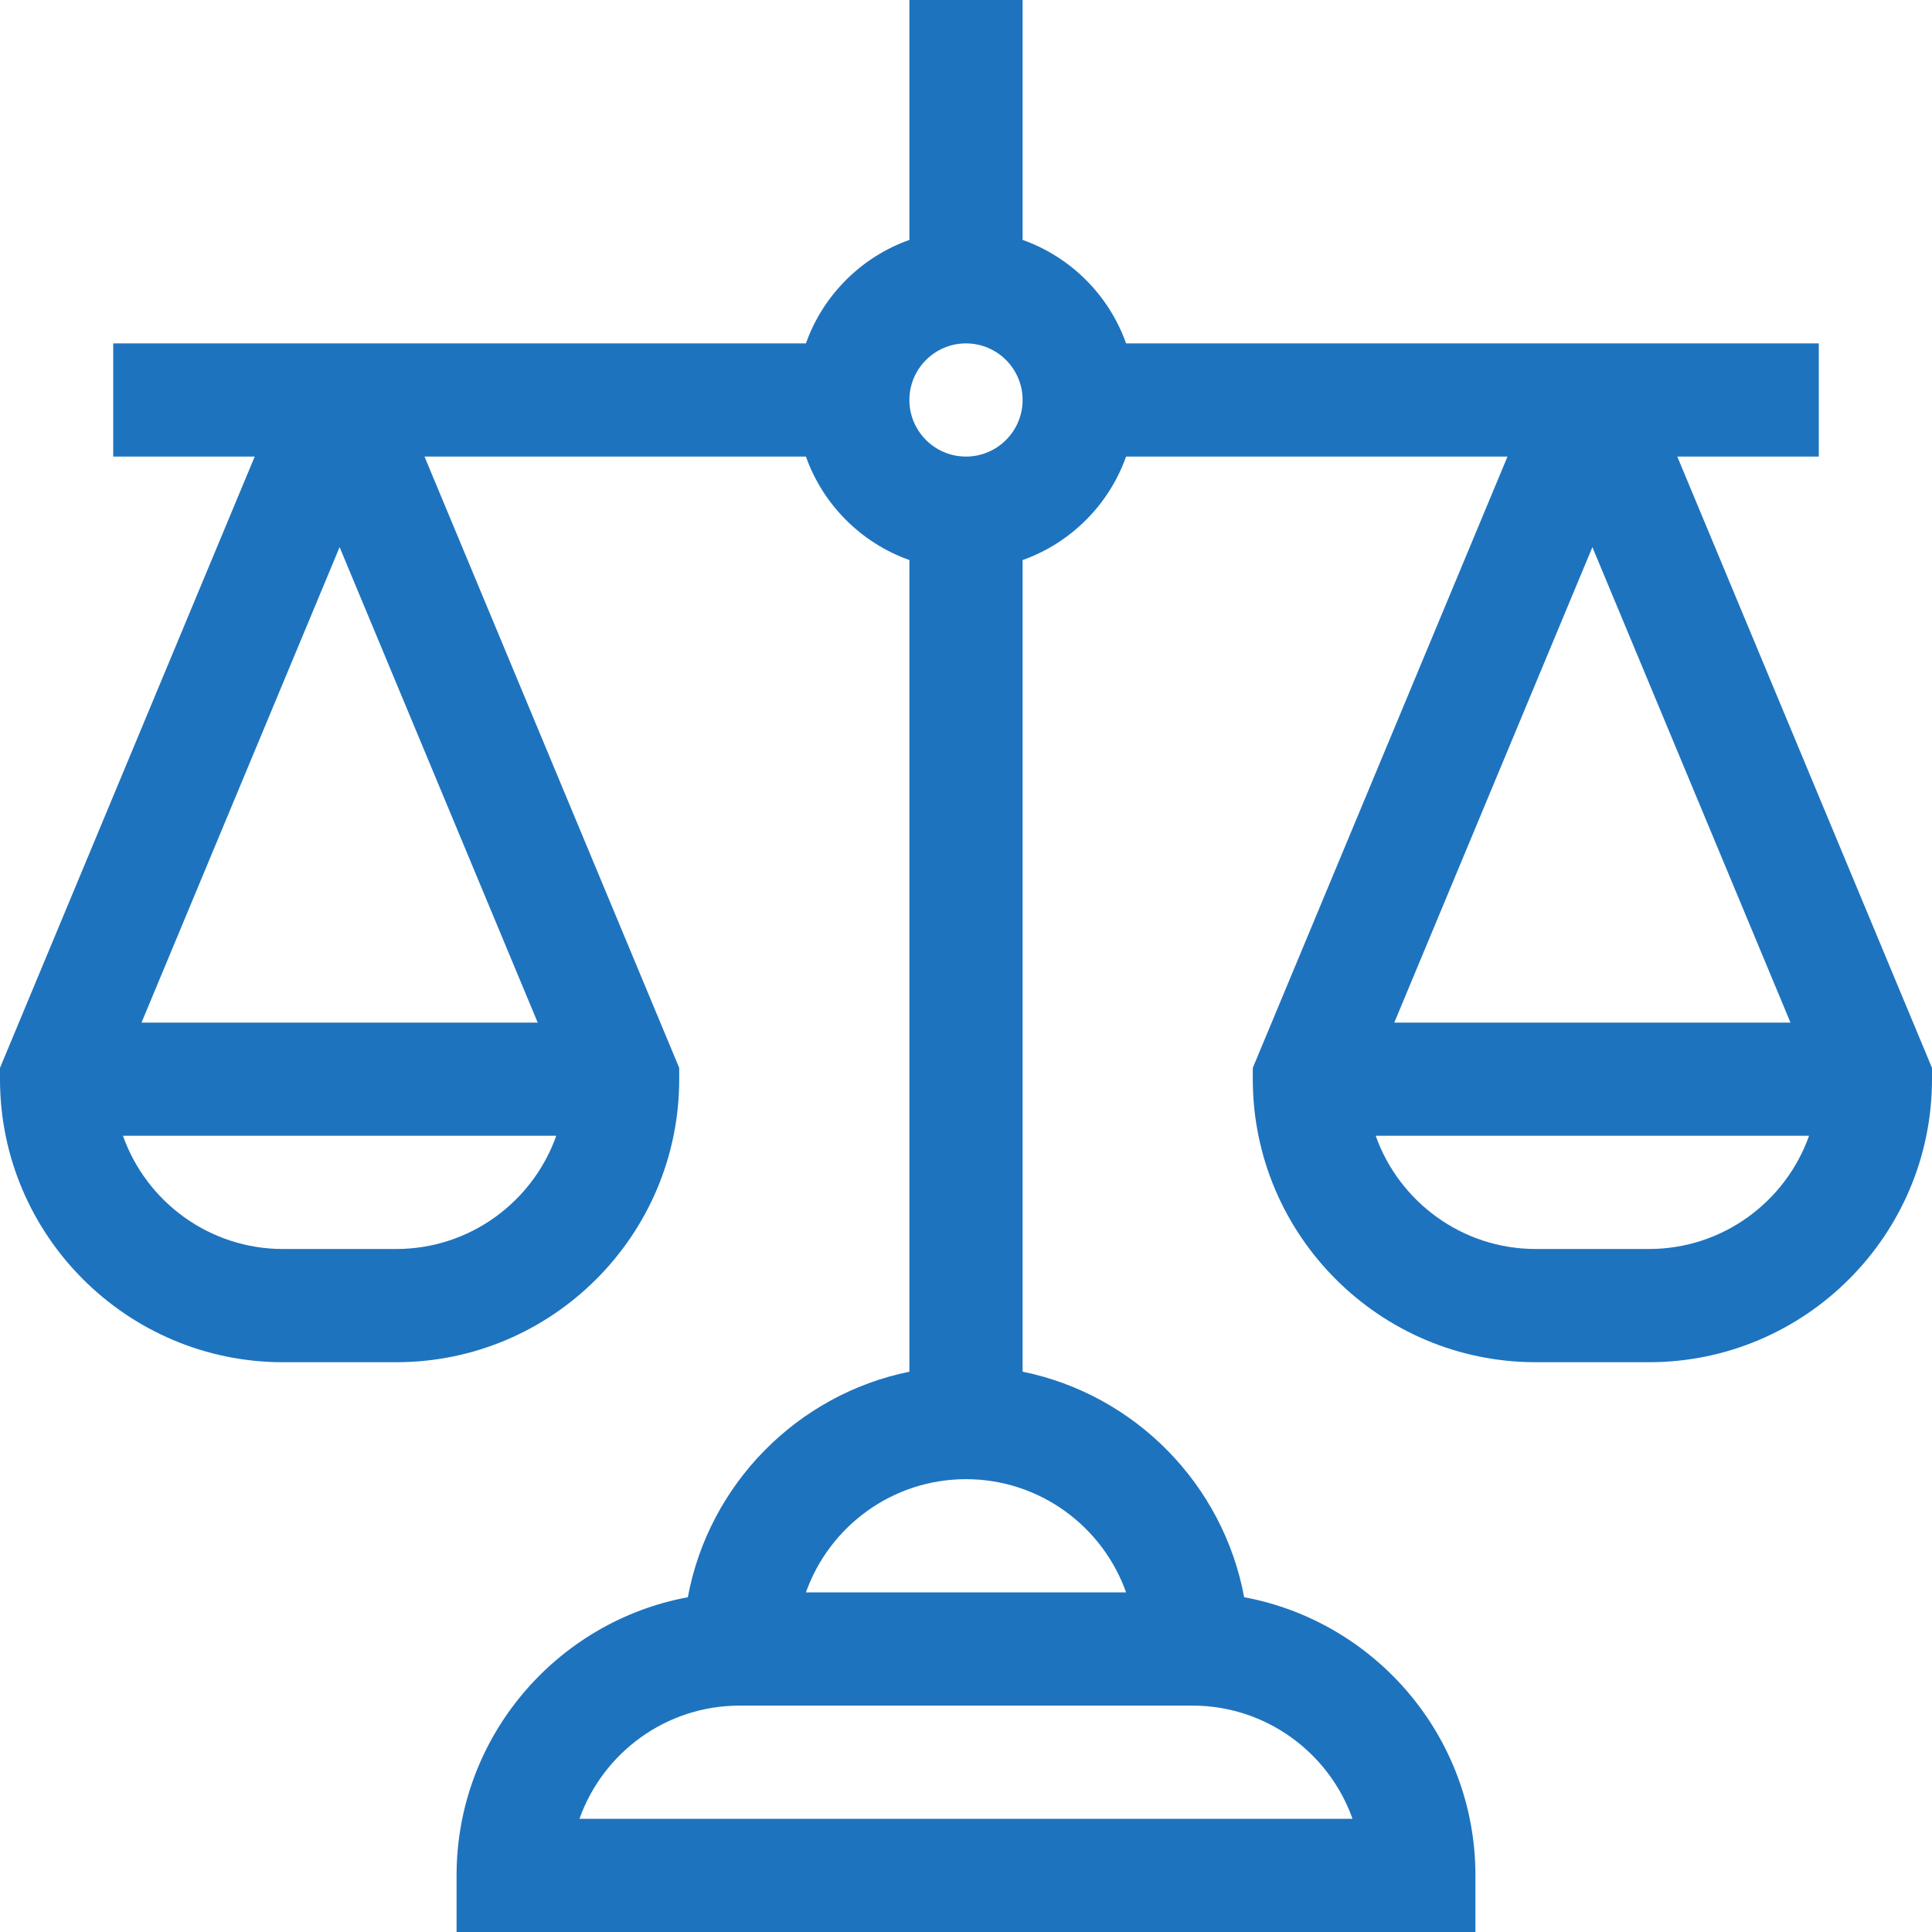 <?xml version="1.0" encoding="UTF-8"?>
<svg xmlns="http://www.w3.org/2000/svg" width="50" height="50" viewBox="0 0 50 50" fill="none">
  <g clip-path="url(#clip0_3365_55)">
    <path d="M47.07 11.816V8.887H29.143C28.701 7.64 27.711 6.651 26.465 6.209V0H23.535V6.209C22.289 6.651 21.299 7.64 20.857 8.887H2.93V11.816H6.592L0 27.637V27.93C0 31.968 3.286 35.254 7.324 35.254H10.254C14.293 35.254 17.578 31.968 17.578 27.93V27.637L10.986 11.816H20.857C21.299 13.063 22.289 14.052 23.535 14.494V35.499C20.628 36.092 18.344 38.412 17.801 41.336C14.4 41.968 11.816 44.954 11.816 48.535V50H38.184V48.535C38.184 44.954 35.6 41.968 32.199 41.336C31.656 38.411 29.372 36.091 26.465 35.499V14.494C27.711 14.052 28.701 13.063 29.143 11.816H39.014L32.422 27.637V27.93C32.422 31.968 35.708 35.254 39.746 35.254H42.676C46.714 35.254 50 31.968 50 27.93V27.637L43.408 11.816H47.07ZM8.789 14.16L13.916 26.465H3.662L8.789 14.16ZM10.254 32.324H7.324C5.415 32.324 3.786 31.099 3.182 29.394H14.396C13.792 31.099 12.164 32.324 10.254 32.324ZM41.211 14.16L46.338 26.465H36.084L41.211 14.16ZM42.676 32.324H39.746C37.837 32.324 36.208 31.099 35.603 29.394H46.818C46.214 31.099 44.585 32.324 42.676 32.324ZM35.003 47.07H14.997C15.602 45.365 17.231 44.141 19.141 44.141H30.86C32.769 44.141 34.398 45.365 35.003 47.07ZM29.143 41.211H20.857C21.462 39.506 23.09 38.281 25 38.281C26.91 38.281 28.538 39.506 29.143 41.211ZM25 11.816C24.192 11.816 23.535 11.159 23.535 10.352C23.535 9.544 24.192 8.887 25 8.887C25.808 8.887 26.465 9.544 26.465 10.352C26.465 11.159 25.808 11.816 25 11.816Z" fill="#1E73BE"></path>
  </g>
  <defs>
    <clipPath id="clip0_3365_55">
      <rect width="50" height="50" fill="white"></rect>
    </clipPath>
  </defs>
</svg>
